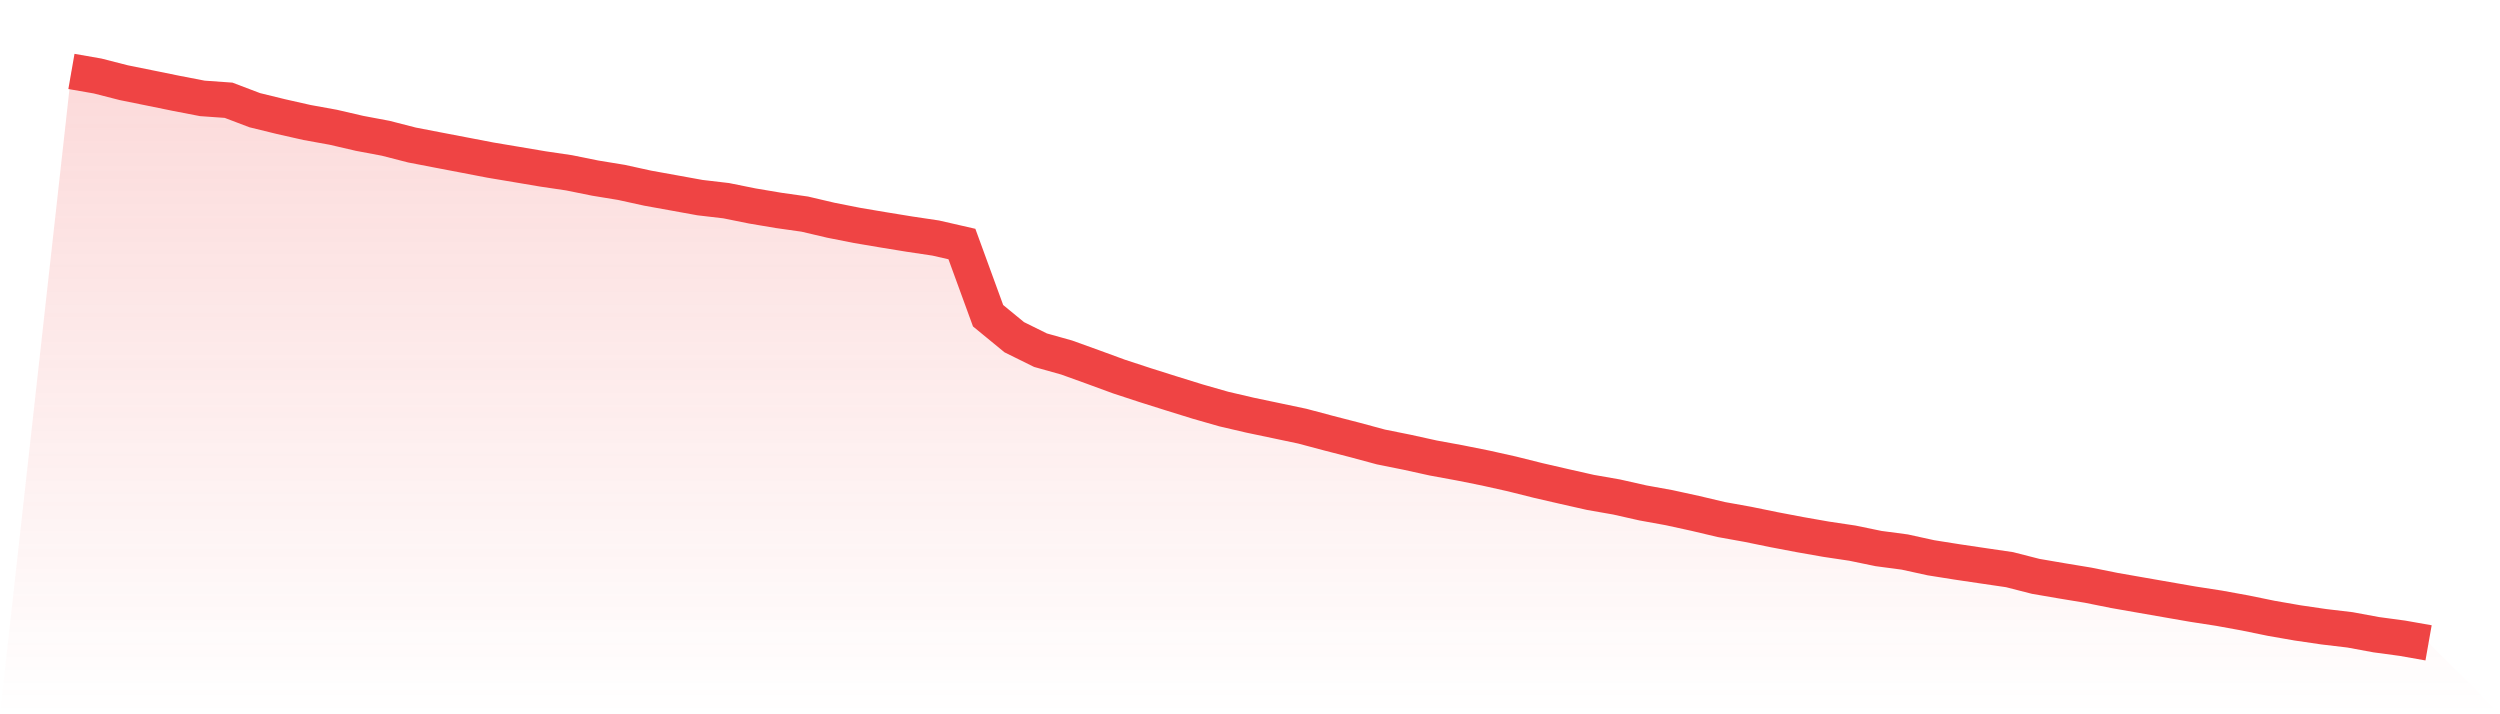 <svg viewBox="0 0 140 40" xmlns="http://www.w3.org/2000/svg">
<defs>
<linearGradient id="gradient" x1="0" x2="0" y1="0" y2="1">
<stop offset="0%" stop-color="#ef4444" stop-opacity="0.2"/>
<stop offset="100%" stop-color="#ef4444" stop-opacity="0"/>
</linearGradient>
</defs>
<path d="M4,4 L4,4 L5.467,4.256 L6.933,4.631 L8.4,4.928 L9.867,5.227 L11.333,5.51 L12.8,5.614 L14.267,6.171 L15.733,6.53 L17.2,6.861 L18.667,7.127 L20.133,7.467 L21.6,7.743 L23.067,8.12 L24.533,8.403 L26,8.684 L27.467,8.966 L28.933,9.212 L30.4,9.46 L31.867,9.677 L33.333,9.974 L34.8,10.214 L36.267,10.536 L37.733,10.801 L39.2,11.067 L40.667,11.239 L42.133,11.535 L43.6,11.782 L45.067,11.99 L46.533,12.334 L48,12.624 L49.467,12.872 L50.933,13.111 L52.4,13.33 L53.867,13.666 L55.333,17.681 L56.8,18.885 L58.267,19.61 L59.733,20.021 L61.2,20.55 L62.667,21.088 L64.133,21.569 L65.6,22.032 L67.067,22.487 L68.533,22.907 L70,23.249 L71.467,23.557 L72.933,23.866 L74.4,24.257 L75.867,24.635 L77.333,25.031 L78.8,25.326 L80.267,25.649 L81.733,25.918 L83.2,26.212 L84.667,26.539 L86.133,26.906 L87.6,27.244 L89.067,27.575 L90.533,27.832 L92,28.163 L93.467,28.429 L94.933,28.749 L96.4,29.096 L97.867,29.36 L99.333,29.66 L100.8,29.939 L102.267,30.197 L103.733,30.416 L105.2,30.719 L106.667,30.914 L108.133,31.235 L109.6,31.468 L111.067,31.686 L112.533,31.901 L114,32.276 L115.467,32.528 L116.933,32.77 L118.4,33.065 L119.867,33.322 L121.333,33.578 L122.8,33.833 L124.267,34.06 L125.733,34.327 L127.2,34.628 L128.667,34.883 L130.133,35.098 L131.6,35.272 L133.067,35.543 L134.533,35.741 L136,36 L140,40 L0,40 z" fill="url(#gradient)"/>
<path d="M4,4 L4,4 L5.467,4.256 L6.933,4.631 L8.4,4.928 L9.867,5.227 L11.333,5.51 L12.8,5.614 L14.267,6.171 L15.733,6.53 L17.2,6.861 L18.667,7.127 L20.133,7.467 L21.6,7.743 L23.067,8.12 L24.533,8.403 L26,8.684 L27.467,8.966 L28.933,9.212 L30.4,9.46 L31.867,9.677 L33.333,9.974 L34.8,10.214 L36.267,10.536 L37.733,10.801 L39.2,11.067 L40.667,11.239 L42.133,11.535 L43.6,11.782 L45.067,11.99 L46.533,12.334 L48,12.624 L49.467,12.872 L50.933,13.111 L52.4,13.33 L53.867,13.666 L55.333,17.681 L56.8,18.885 L58.267,19.61 L59.733,20.021 L61.2,20.55 L62.667,21.088 L64.133,21.569 L65.6,22.032 L67.067,22.487 L68.533,22.907 L70,23.249 L71.467,23.557 L72.933,23.866 L74.4,24.257 L75.867,24.635 L77.333,25.031 L78.8,25.326 L80.267,25.649 L81.733,25.918 L83.2,26.212 L84.667,26.539 L86.133,26.906 L87.6,27.244 L89.067,27.575 L90.533,27.832 L92,28.163 L93.467,28.429 L94.933,28.749 L96.4,29.096 L97.867,29.36 L99.333,29.66 L100.8,29.939 L102.267,30.197 L103.733,30.416 L105.2,30.719 L106.667,30.914 L108.133,31.235 L109.6,31.468 L111.067,31.686 L112.533,31.901 L114,32.276 L115.467,32.528 L116.933,32.77 L118.4,33.065 L119.867,33.322 L121.333,33.578 L122.8,33.833 L124.267,34.06 L125.733,34.327 L127.2,34.628 L128.667,34.883 L130.133,35.098 L131.6,35.272 L133.067,35.543 L134.533,35.741 L136,36" fill="none" stroke="#ef4444" stroke-width="2"/>
</svg>